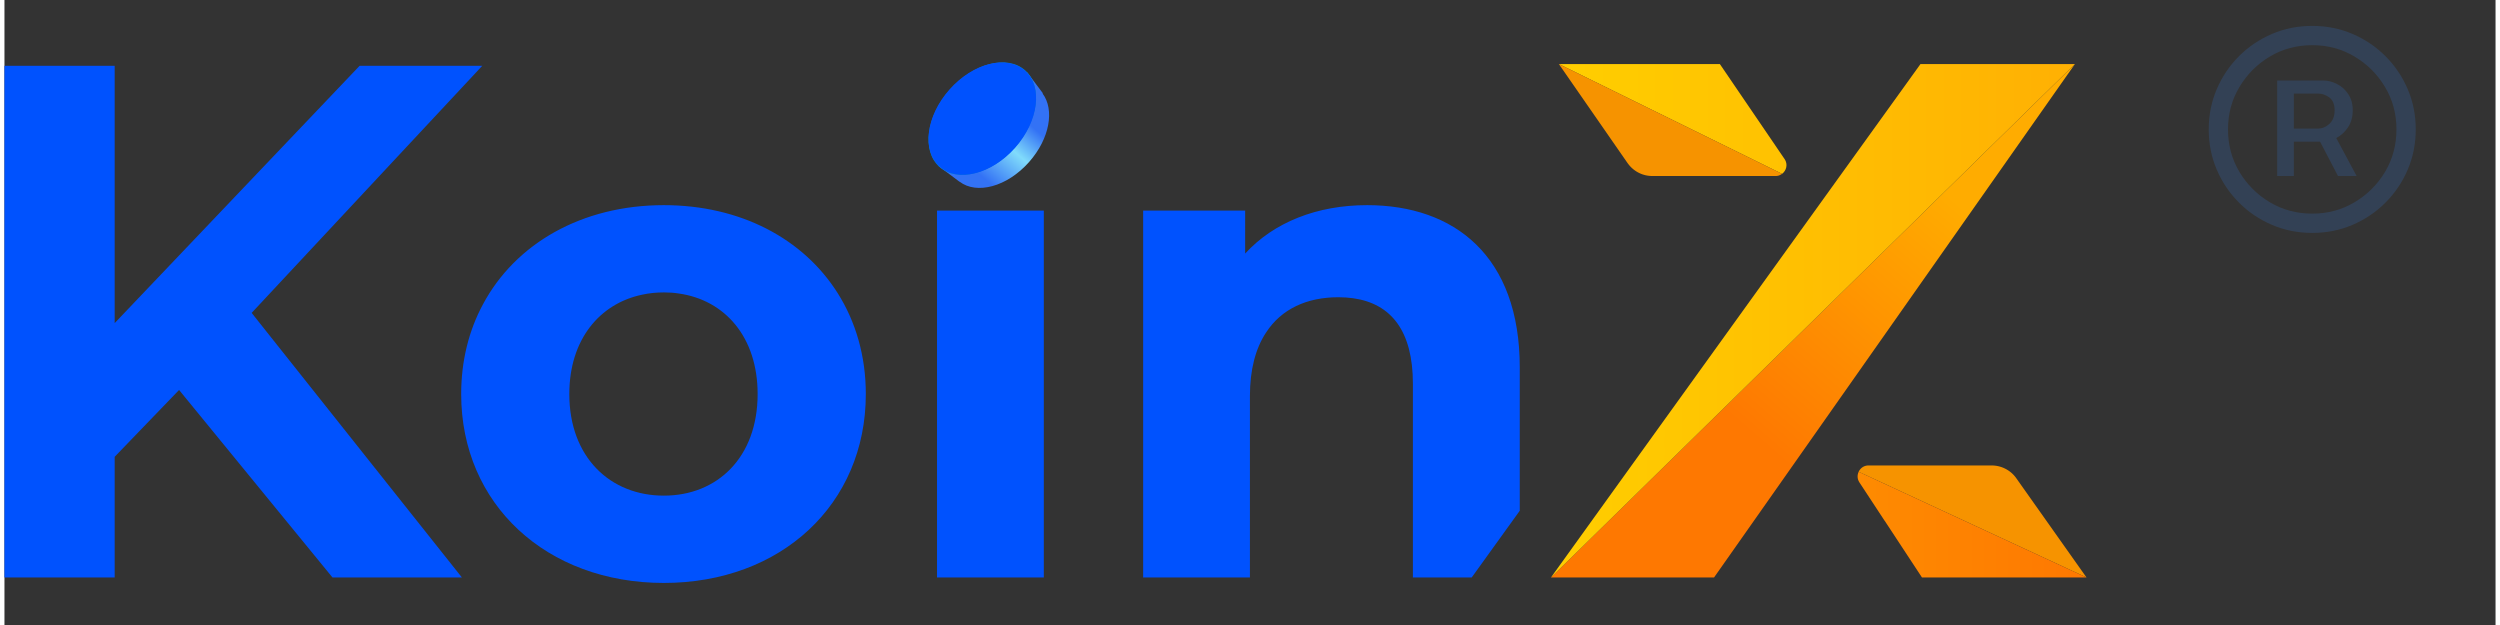 <svg xmlns="http://www.w3.org/2000/svg" width="480" height="120" fill="none" viewBox="0 0 837 210"><rect x="0" y="0" width="837" height="210" fill="#333333" stroke="none"/><path fill="url(#a)" fill-rule="evenodd" d="m320.904 61.071-6.999-5.25 3.039-3.217c-.201-5.17 2.176-11.326 6.704-16.43 4.965-5.596 11.495-8.774 16.99-8.658l3.014-3.19 5.249 6.999-.094.1c4.07 5.402 2.451 15.141-4.546 23.03-7.418 8.357-17.613 10.963-23.331 6.59l-.026.026Z" clip-rule="evenodd"/><path fill="url(#b)" d="M339.474 49.55c7.953-8.964 9.51-20.569 3.478-25.92-6.031-5.351-17.368-2.423-25.321 6.54-7.953 8.964-9.51 20.57-3.478 25.92 6.032 5.352 17.368 2.424 25.321-6.54Z"/><path fill="#0052FE" d="M339.584 49.649c7.904-8.909 9.373-20.513 3.28-25.918-6.092-5.406-17.438-2.565-25.342 6.343-7.905 8.91-9.373 20.513-3.281 25.918 6.093 5.406 17.439 2.566 25.343-6.343ZM83.052 105.136l77.495-83.031h-41.211l-82.303 86.453V22.105H0v171.913h37.032v-40.532l21.635-22.453 51.535 62.985h43.486l-65.394-82.282-5.242-6.607v.007Z"/><path fill="#0052FE" d="M279.974 98.508c-11.521-18.275-32.658-29.579-58.429-29.579-27.542 0-49.904 12.92-60.809 33.393-4.71 8.77-7.279 18.954-7.279 30.076 0 37.109 28.739 63.468 68.088 63.468 39.349 0 67.871-26.359 67.871-63.468 0-12.788-3.395-24.308-9.442-33.89Zm-58.429 68.025c-17.946 0-31.755-12.83-31.755-34.135 0-18.324 10.19-30.377 24.462-33.386 2.33-.511 4.773-.763 7.293-.763 1.771 0 3.471.112 5.144.385 15.321 2.211 26.373 14.537 26.373 33.764 0 21.305-13.564 34.135-31.51 34.135h-.007Zm127.679-95.771h-35.885v123.262h35.885V70.762Zm108.599-1.832c-16.798 0-31.294 5.738-40.952 16.265V70.763h-34.275v123.262h35.877v-60.948c0-8.959 1.932-16.022 5.369-21.264 5.207-8.084 13.886-11.94 24.322-11.94 14.103 0 22.936 7.23 24.728 22.803.231 1.946.343 4.059.343 6.285v65.057H493l16.14-22.411v-48.133c0-37.593-22.096-54.545-51.317-54.545Z"/><path fill="url(#c)" d="m695.675 21.517-176.05 172.509h54.796l16.084-22.866L681.6 41.55l14.075-20.032Z"/><path fill="url(#d)" d="m643.783 21.517-5.627 7.826-88.351 122.737-30.18 41.946 176.05-172.509h-51.892Z"/><path fill="#F69300" d="m678.246 163.901-2.275-3.22a10.115 10.115 0 0 0-8.259-4.283h-41.414c-1.532 0-2.722.91-3.289 2.12l76.55 35.507-21.313-30.124Z"/><path fill="url(#e)" d="M623.009 158.52c-.504 1.078-.511 2.394.238 3.541l8.504 12.942h.021l12.508 19.024h55.286l-76.55-35.507h-.007Z"/><path fill="url(#f)" d="M598.12 53.447 585.011 34.2l-8.637-12.676h-54.09l74.989 36.893c1.47-1.099 2.023-3.24.854-4.97h-.007Z"/><path fill="#F69300" d="m522.277 21.518 23.077 33.267c.098.133.189.245.287.378a10.106 10.106 0 0 0 8.035 3.975h41.435c.847 0 1.567-.294 2.162-.735l-74.989-36.892-.007.007Z"/><path fill="#334155" d="M763.63 59.13V27.049h15.389c1.623 0 3.188.391 4.695 1.174 1.536.753 2.797 1.884 3.782 3.39 1.015 1.479 1.522 3.305 1.522 5.478 0 2.174-.522 4.058-1.565 5.652-1.015 1.565-2.319 2.768-3.913 3.608-1.565.84-3.188 1.26-4.869 1.26H766.76v-4.39h10.433c1.478 0 2.797-.522 3.956-1.565 1.188-1.072 1.783-2.594 1.783-4.565 0-2.028-.595-3.478-1.783-4.347-1.159-.87-2.434-1.304-3.825-1.304h-8.086v27.69h-5.608Zm18.693-14.91 7.999 14.91h-6.26l-7.782-14.91h6.043Zm-6.912 34.039c-4.811 0-9.318-.899-13.52-2.695-4.202-1.797-7.898-4.29-11.086-7.478-3.188-3.188-5.68-6.883-7.477-11.085-1.797-4.203-2.695-8.71-2.695-13.52 0-4.811.898-9.318 2.695-13.52 1.797-4.202 4.289-7.898 7.477-11.086 3.188-3.188 6.884-5.68 11.086-7.477 4.202-1.797 8.709-2.695 13.52-2.695s9.317.898 13.52 2.695c4.202 1.797 7.897 4.29 11.085 7.477 3.188 3.188 5.681 6.884 7.478 11.086 1.796 4.202 2.695 8.709 2.695 13.52 0 4.81-.899 9.317-2.695 13.52-1.797 4.202-4.29 7.897-7.478 11.085-3.188 3.188-6.883 5.68-11.085 7.478-4.203 1.796-8.709 2.695-13.52 2.695Zm0-6.478c5.217 0 9.955-1.275 14.215-3.825 4.29-2.55 7.709-5.956 10.26-10.216 2.55-4.29 3.825-9.043 3.825-14.26 0-5.216-1.275-9.954-3.825-14.215-2.551-4.289-5.97-7.709-10.26-10.26-4.26-2.55-8.998-3.825-14.215-3.825-5.217 0-9.97 1.275-14.259 3.826-4.26 2.55-7.666 5.97-10.216 10.26-2.551 4.26-3.826 8.998-3.826 14.215 0 5.216 1.275 9.97 3.826 14.259 2.55 4.26 5.956 7.665 10.216 10.216 4.289 2.55 9.042 3.825 14.259 3.825Z"/><defs><linearGradient id="a" x1="349.776" x2="323.529" y1="33.075" y2="63.696" gradientUnits="userSpaceOnUse"><stop stop-color="#3372F5"/><stop offset=".25" stop-color="#3372F5"/><stop offset=".505" stop-color="#80DBFB"/><stop offset=".839" stop-color="#3372F5"/><stop offset="1" stop-color="#3372F5"/></linearGradient><linearGradient id="b" x1="388.637" x2="381.615" y1="32.973" y2="40.877" gradientUnits="userSpaceOnUse"><stop stop-color="#0080D4"/><stop offset=".47" stop-color="#fff"/><stop offset=".6" stop-color="#F1F8FC"/><stop offset="1" stop-color="#007DCC"/></linearGradient><linearGradient id="c" x1="656.123" x2="587.916" y1="67.81" y2="146.718" gradientUnits="userSpaceOnUse"><stop stop-color="#FFAC00"/><stop offset="1" stop-color="#FE7801"/></linearGradient><linearGradient id="d" x1="519.625" x2="695.675" y1="107.775" y2="107.775" gradientUnits="userSpaceOnUse"><stop stop-color="#FFCE00"/><stop offset="1" stop-color="#FFB003"/></linearGradient><linearGradient id="e" x1="622.652" x2="699.559" y1="176.277" y2="176.277" gradientUnits="userSpaceOnUse"><stop stop-color="#FE8B01"/><stop offset="1" stop-color="#FE7801"/></linearGradient><linearGradient id="f" x1="522.277" x2="598.757" y1="39.967" y2="39.967" gradientUnits="userSpaceOnUse"><stop stop-color="#FFCE00"/><stop offset="1" stop-color="#FFC101"/></linearGradient></defs></svg>